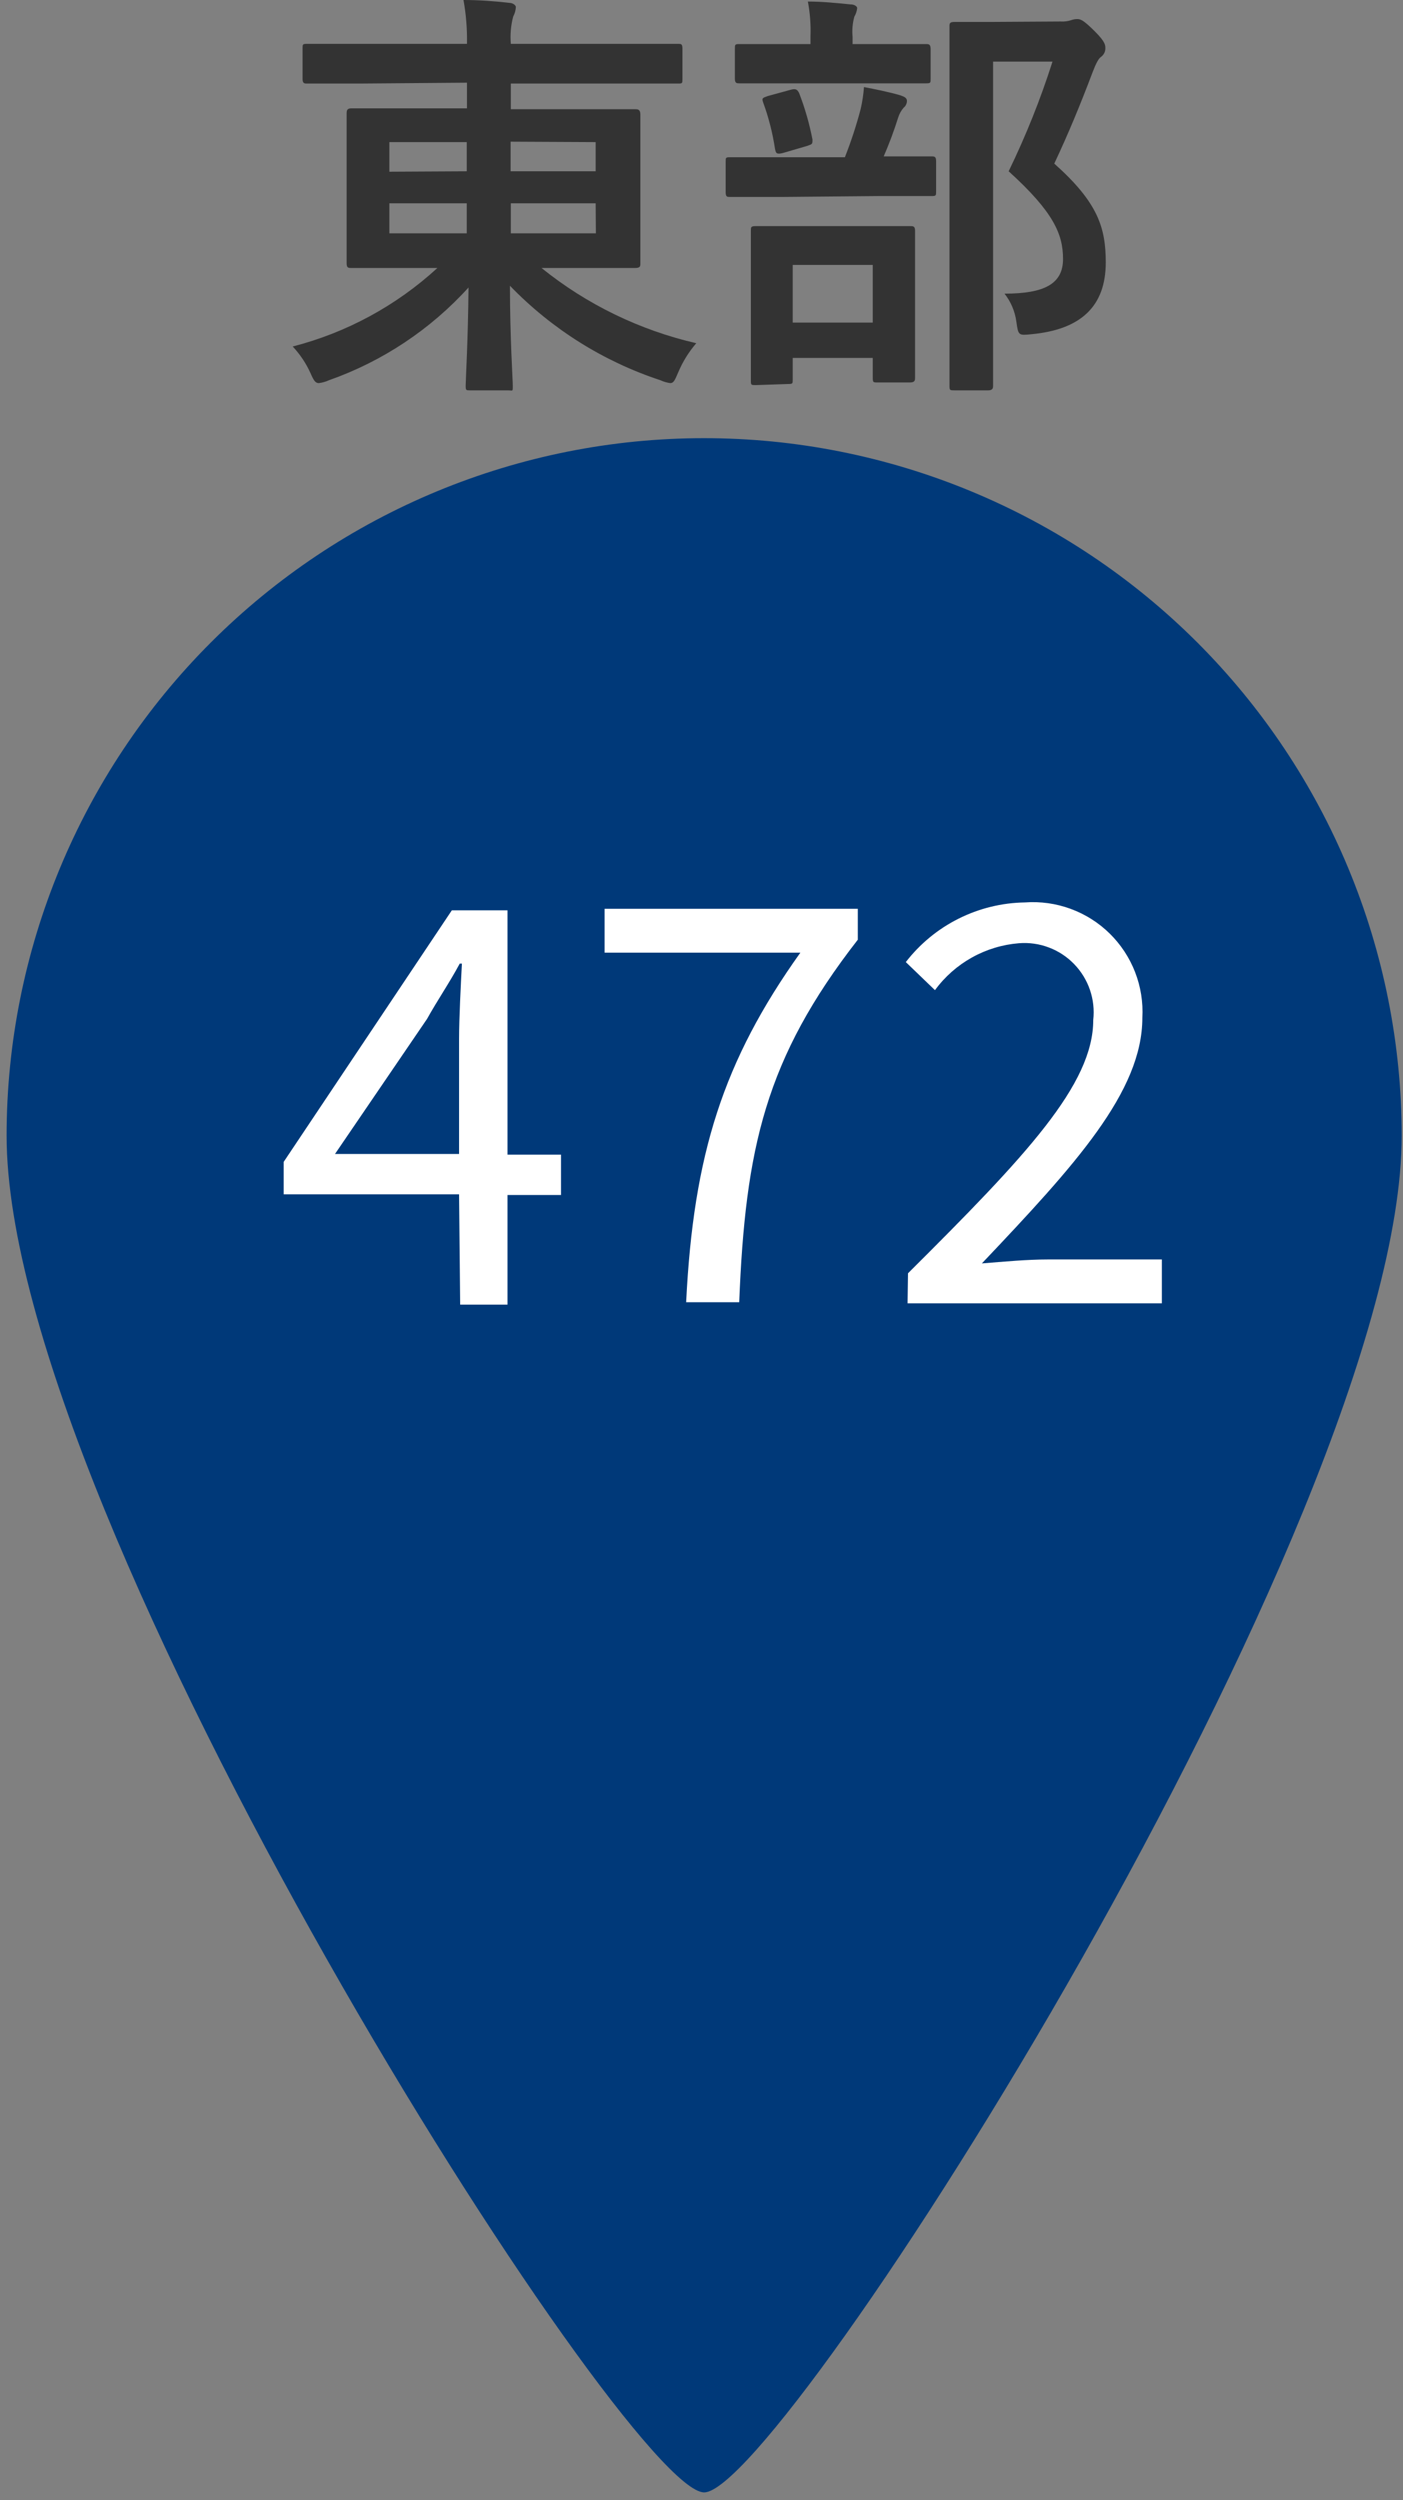 <svg width="64" height="114" viewBox="0 0 64 114" fill="none" xmlns="http://www.w3.org/2000/svg">
<rect x="0" y="0" width="64" height="114" fill="#808080" stroke="none"/>
<path d="M32.101 19.98C23.668 19.983 15.581 23.334 9.618 29.297C3.655 35.26 0.303 43.347 0.301 51.78C0.301 69.35 28.601 113.65 32.121 113.65C35.641 113.65 63.941 69.35 63.941 51.78C63.938 47.601 63.112 43.464 61.511 39.605C59.91 35.745 57.563 32.239 54.607 29.286C51.65 26.333 48.141 23.991 44.279 22.395C40.418 20.798 36.279 19.977 32.101 19.98Z" fill="#003979"/>
<path d="M20.941 54.46H12.941V52.98L20.611 41.51H23.151V52.65H25.591V54.49H23.151V59.49H20.991L20.941 54.46ZM20.941 52.62V47.37C20.941 46.44 21.021 44.9 21.071 43.94H20.971C20.511 44.8 19.971 45.58 19.481 46.46L15.281 52.62H20.941Z" fill="white"/>
<path d="M36.51 43.44H27.58V41.44H39.13V42.85C34.9 48.28 34 52.38 33.72 59.38H31.3C31.63 52.65 32.99 48.37 36.51 43.44Z" fill="white"/>
<path d="M41.42 58.06C46.83 52.68 49.87 49.45 49.87 46.51C49.922 46.047 49.87 45.579 49.72 45.138C49.569 44.698 49.323 44.296 48.999 43.962C48.676 43.627 48.282 43.368 47.846 43.204C47.411 43.039 46.944 42.973 46.48 43.01C45.726 43.071 44.993 43.293 44.332 43.663C43.671 44.032 43.097 44.539 42.65 45.15L41.32 43.87C41.963 43.038 42.785 42.361 43.725 41.891C44.665 41.42 45.699 41.166 46.75 41.15C47.459 41.098 48.171 41.197 48.838 41.442C49.505 41.686 50.113 42.07 50.62 42.568C51.127 43.066 51.522 43.666 51.779 44.328C52.036 44.991 52.149 45.7 52.11 46.41C52.11 49.78 49.04 53.13 44.79 57.61C45.79 57.53 46.85 57.43 47.79 57.43H53V59.43H41.4L41.42 58.06Z" fill="white"/>
<path d="M16.382 3.81C14.712 3.81 14.132 3.81 14.012 3.81C13.892 3.81 13.802 3.81 13.802 3.6V2.21C13.802 2.02 13.802 2 14.012 2C14.222 2 14.712 2 16.382 2H21.302C21.315 1.33 21.262 0.66 21.142 0C21.852 0 22.552 0.05 23.222 0.13C23.412 0.13 23.532 0.25 23.532 0.32C23.524 0.471 23.483 0.618 23.412 0.75C23.303 1.157 23.266 1.58 23.302 2H28.572C30.242 2 30.822 2 30.942 2C31.062 2 31.131 2 31.131 2.21V3.6C31.131 3.79 31.132 3.81 30.942 3.81C30.752 3.81 30.242 3.81 28.572 3.81H23.302V4.98H26.302C28.192 4.98 28.862 4.98 28.972 4.98C29.082 4.98 29.212 4.98 29.212 5.22C29.212 5.46 29.212 5.83 29.212 7.02V10.2C29.212 11.39 29.212 11.89 29.212 12.01C29.212 12.13 29.212 12.22 28.972 12.22C28.732 12.22 28.192 12.22 26.302 12.22H24.702C26.765 13.883 29.179 15.055 31.762 15.65C31.421 16.045 31.145 16.49 30.942 16.97C30.782 17.34 30.732 17.47 30.572 17.47C30.419 17.448 30.271 17.405 30.131 17.34C27.526 16.483 25.168 15.003 23.262 13.03C23.262 15.4 23.392 17.3 23.392 17.59C23.392 17.88 23.392 17.8 23.182 17.8H21.452C21.262 17.8 21.242 17.8 21.242 17.59C21.242 17.38 21.352 15.45 21.372 13.11C19.633 15.027 17.443 16.481 15.002 17.34C14.856 17.407 14.701 17.451 14.542 17.47C14.392 17.47 14.312 17.36 14.162 17.01C13.96 16.565 13.687 16.156 13.352 15.8C15.812 15.168 18.079 13.938 19.952 12.22H18.702C16.812 12.22 16.142 12.22 16.021 12.22C15.902 12.22 15.812 12.22 15.812 12.01C15.812 11.8 15.812 11.39 15.812 10.2V6.98C15.812 5.79 15.812 5.29 15.812 5.18C15.812 5.07 15.812 4.94 16.021 4.94C16.232 4.94 16.812 4.94 18.702 4.94H21.302V3.77L16.382 3.81ZM21.292 7.81V6.48H17.762V7.83L21.292 7.81ZM21.292 10.64V9.27H17.762V10.64H21.292ZM23.292 6.46V7.81H27.172V6.48L23.292 6.46ZM27.172 9.27H23.302V10.64H27.182L27.172 9.27Z" fill="#333333"/>
<path d="M35.752 8.98C34.002 8.98 33.411 8.98 33.291 8.98C33.172 8.98 33.102 8.98 33.102 8.76V7.38C33.102 7.19 33.102 7.17 33.291 7.17C33.481 7.17 34.002 7.17 35.752 7.17H38.541C38.824 6.451 39.065 5.717 39.261 4.97C39.337 4.641 39.387 4.307 39.411 3.97C39.931 4.07 40.581 4.2 41.081 4.35C41.261 4.41 41.371 4.47 41.371 4.6C41.371 4.66 41.358 4.718 41.331 4.772C41.306 4.826 41.268 4.873 41.222 4.91C41.108 5.041 41.023 5.194 40.972 5.36C40.783 5.961 40.563 6.552 40.312 7.13C41.822 7.13 42.371 7.13 42.492 7.13C42.611 7.13 42.702 7.13 42.702 7.34V8.72C42.702 8.92 42.702 8.94 42.492 8.94C42.282 8.94 41.782 8.94 40.051 8.94L35.752 8.98ZM36.102 3.8C34.412 3.8 33.852 3.8 33.732 3.8C33.612 3.8 33.522 3.8 33.522 3.59V2.24C33.522 2.03 33.522 2.01 33.732 2.01C33.942 2.01 34.412 2.01 36.102 2.01H36.972V1.66C36.992 1.127 36.951 0.594 36.852 0.07C37.542 0.07 38.142 0.14 38.791 0.2C38.992 0.2 39.102 0.3 39.102 0.37C39.087 0.508 39.043 0.641 38.972 0.76C38.89 1.059 38.863 1.371 38.892 1.68V2.01H39.892C41.572 2.01 42.121 2.01 42.242 2.01C42.361 2.01 42.452 2.01 42.452 2.24V3.59C42.452 3.78 42.452 3.8 42.242 3.8C42.032 3.8 41.572 3.8 39.892 3.8H36.102ZM34.472 17.56C34.272 17.56 34.252 17.56 34.252 17.37C34.252 17.18 34.252 16.75 34.252 14.11V12.68C34.252 11.18 34.252 10.68 34.252 10.52C34.252 10.36 34.252 10.31 34.472 10.31C34.692 10.31 35.102 10.31 36.602 10.31H39.371C40.871 10.31 41.371 10.31 41.511 10.31C41.651 10.31 41.742 10.31 41.742 10.52C41.742 10.73 41.742 11.18 41.742 12.41V13.98C41.742 16.61 41.742 17.09 41.742 17.21C41.742 17.33 41.742 17.44 41.511 17.44H40.032C39.831 17.44 39.812 17.44 39.812 17.21V16.32H36.161V17.32C36.161 17.49 36.161 17.51 35.952 17.51L34.472 17.56ZM35.702 6.98C35.411 7.05 35.392 6.98 35.352 6.78C35.243 6.06 35.062 5.353 34.812 4.67C34.731 4.46 34.812 4.46 35.022 4.38L36.081 4.09C36.312 4.03 36.371 4.09 36.452 4.24C36.718 4.927 36.922 5.636 37.062 6.36C37.062 6.57 37.062 6.57 36.831 6.65L35.702 6.98ZM36.161 14.71H39.812V12.08H36.161V14.71ZM48.382 0.98C48.544 0.991 48.707 0.97 48.862 0.92C48.954 0.885 49.053 0.868 49.151 0.87C49.301 0.87 49.452 0.94 49.952 1.44C50.452 1.94 50.422 2.08 50.422 2.23C50.419 2.298 50.401 2.364 50.37 2.425C50.339 2.485 50.295 2.538 50.242 2.58C50.111 2.67 50.012 2.85 49.842 3.29C49.282 4.77 48.742 6.08 48.092 7.46C50.092 9.24 50.441 10.39 50.441 11.97C50.441 13.97 49.301 15.03 47.051 15.24C46.452 15.3 46.452 15.3 46.362 14.66C46.298 14.196 46.112 13.757 45.822 13.39C47.632 13.39 48.492 12.95 48.492 11.81C48.492 10.67 48.051 9.66 46.011 7.81C46.797 6.193 47.466 4.522 48.011 2.81H45.301V13.59C45.301 16.16 45.301 17.51 45.301 17.59C45.301 17.67 45.301 17.8 45.081 17.8H43.551C43.331 17.8 43.312 17.8 43.312 17.59C43.312 17.38 43.312 16.2 43.312 13.59V5.27C43.312 2.64 43.312 1.35 43.312 1.21C43.312 1.07 43.312 1 43.551 1C43.791 1 44.181 1 45.261 1L48.382 0.98Z" fill="#333333"/>
</svg>

